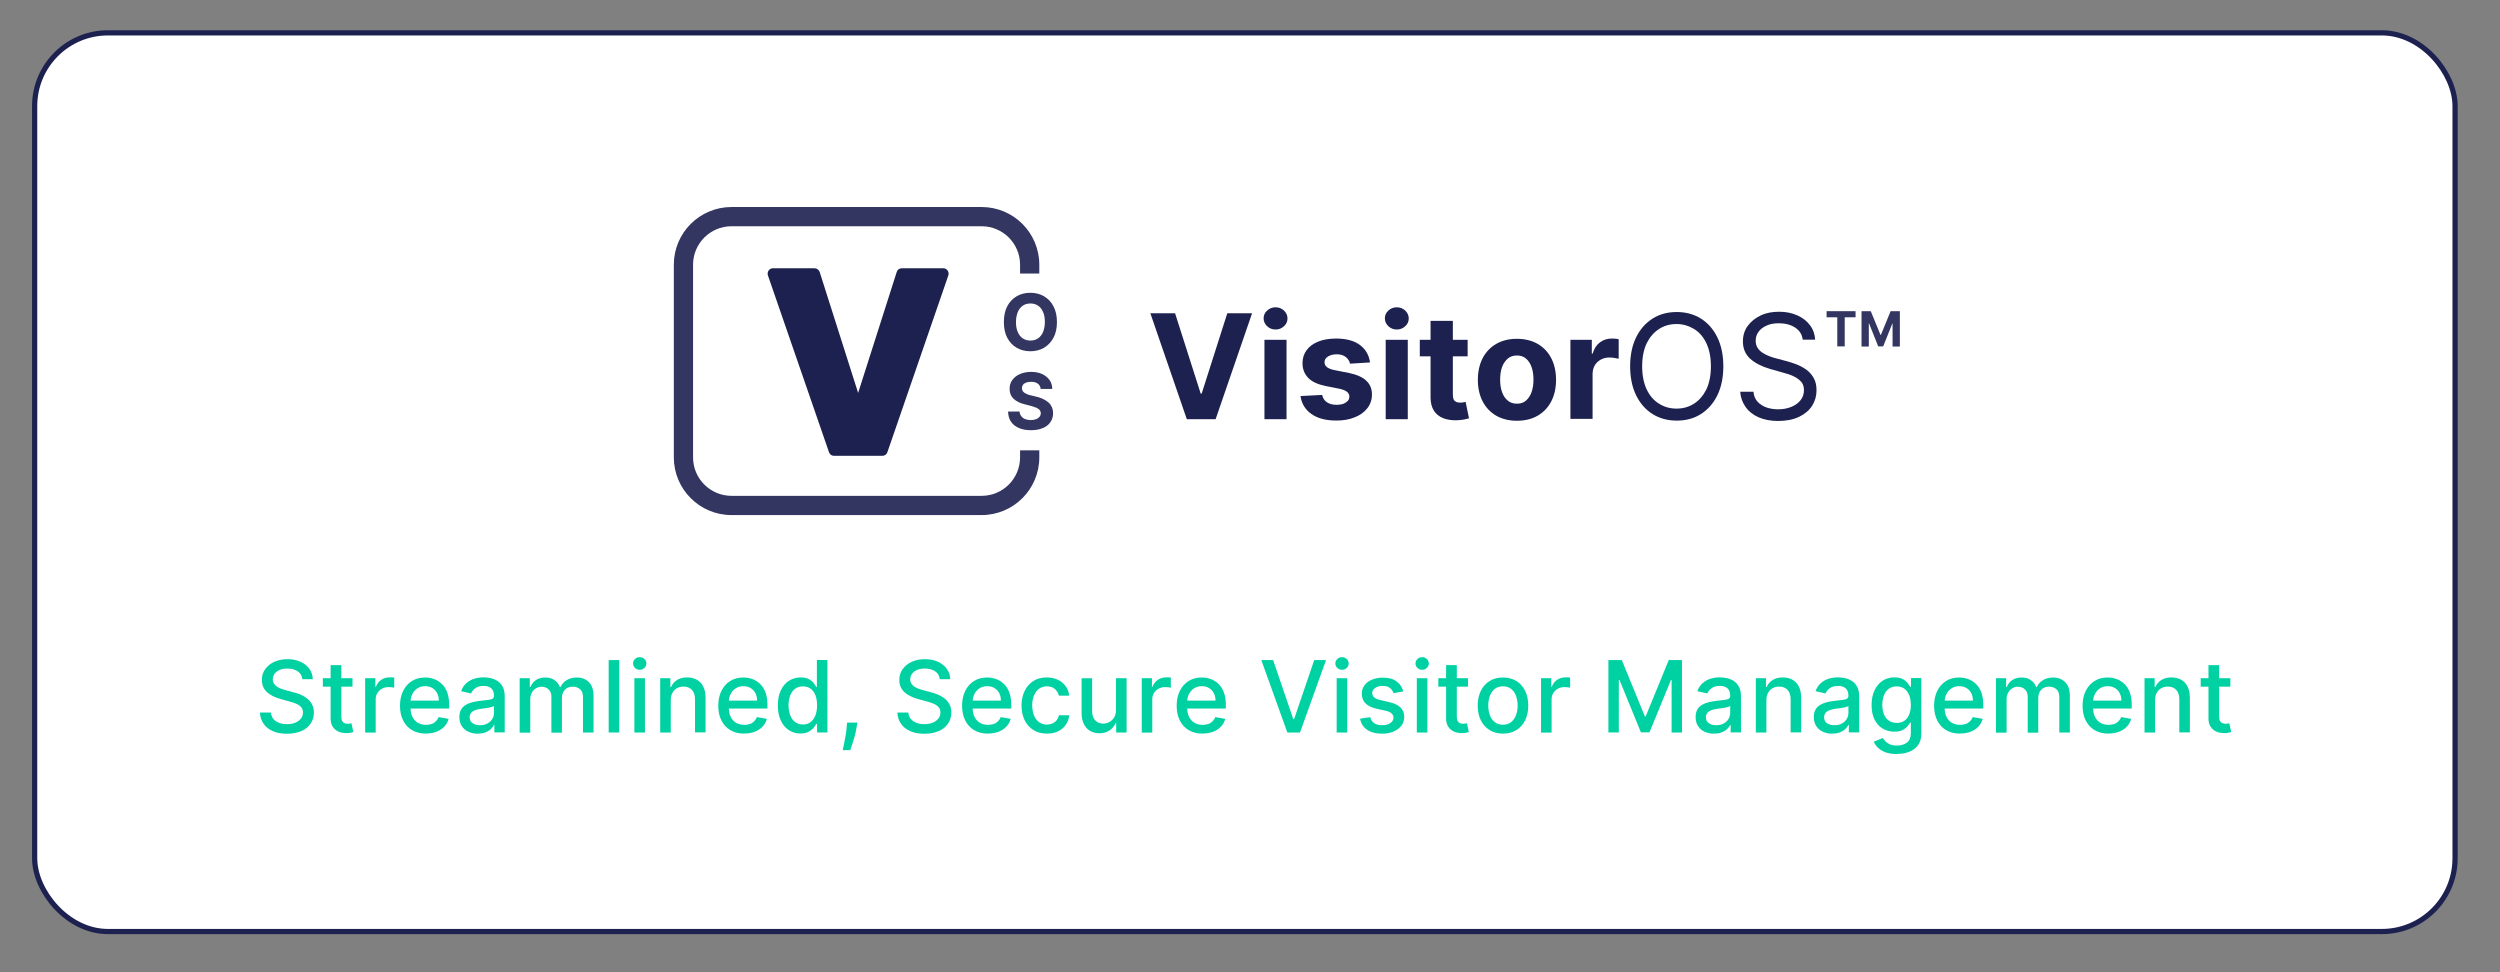 <?xml version="1.0" encoding="UTF-8"?><svg id="Copy" xmlns="http://www.w3.org/2000/svg" viewBox="0 0 360 140"><rect x="0" y="0" width="360" height="140" fill="#808080" stroke="none"/><rect x="4.99" y="4.73" width="348.54" height="129.41" rx="10.55" ry="10.55" fill="#fff" stroke="#1c214f" stroke-miterlimit="10" stroke-width=".75"/><g><path d="M127.04,65.64h-6.94c-.33,0-.62-.21-.72-.51l-8.8-25.47c-.08-.23-.04-.49,.1-.7s.37-.33,.62-.33h5.99c.33,0,.64,.23,.74,.53l5.54,17.42,5.56-17.42c.1-.33,.39-.53,.74-.53h5.97c.25,0,.47,.12,.62,.33,.14,.21,.18,.47,.1,.7l-8.78,25.47c-.1,.31-.39,.51-.72,.51h-.02Z" fill="#1c214f"/><path d="M149.86,56.01c-.04-.33-.16-.57-.41-.76s-.57-.27-.98-.27c-.29,0-.51,.04-.72,.12s-.35,.18-.45,.33c-.1,.14-.14,.29-.14,.47,0,.14,.02,.27,.1,.39,.06,.1,.16,.21,.29,.29,.12,.08,.27,.14,.41,.21s.33,.1,.49,.14l.74,.18c.35,.08,.68,.18,.98,.33s.55,.29,.78,.49c.23,.18,.39,.43,.51,.68,.12,.27,.18,.55,.18,.9,0,.49-.12,.92-.39,1.29-.25,.37-.62,.66-1.09,.84-.47,.21-1.05,.31-1.7,.31s-1.23-.1-1.72-.31-.86-.49-1.15-.9c-.27-.39-.41-.88-.43-1.48h1.66c0,.27,.1,.49,.25,.68s.33,.33,.55,.41,.49,.14,.8,.14,.55-.04,.76-.12c.23-.08,.39-.21,.51-.35s.18-.33,.18-.51-.06-.33-.16-.47c-.1-.12-.27-.23-.47-.33-.21-.08-.45-.16-.76-.25l-.88-.23c-.7-.16-1.23-.43-1.62-.78s-.6-.84-.6-1.44c0-.49,.12-.92,.39-1.29s.64-.66,1.11-.86,1.01-.31,1.6-.31,1.13,.1,1.58,.31c.45,.21,.8,.49,1.07,.86s.39,.8,.39,1.29h-1.66v-.02Z" fill="#1c214f" opacity=".9"/><path d="M152.2,46.37c0,.88-.16,1.64-.51,2.28-.33,.62-.8,1.11-1.37,1.44s-1.23,.49-1.95,.49-1.37-.16-1.95-.49c-.57-.33-1.03-.8-1.37-1.44-.33-.62-.49-1.37-.49-2.28s.16-1.64,.49-2.28c.33-.62,.8-1.11,1.37-1.44s1.23-.49,1.95-.49,1.37,.16,1.95,.49c.57,.33,1.03,.8,1.37,1.44,.33,.62,.51,1.37,.51,2.28Zm-1.74,0c0-.57-.08-1.07-.27-1.46-.16-.39-.41-.7-.72-.9-.31-.21-.68-.31-1.09-.31s-.78,.1-1.09,.31c-.31,.21-.55,.51-.72,.9-.16,.39-.27,.88-.27,1.46s.08,1.07,.27,1.46c.16,.39,.41,.7,.72,.9,.31,.21,.68,.31,1.09,.31s.78-.1,1.09-.31c.31-.21,.55-.51,.72-.9,.16-.39,.27-.88,.27-1.46Z" fill="#1c214f" opacity=".9"/><path d="M141.35,29.81h-36.01c-4.58,0-8.31,3.71-8.31,8.31v27.74c0,4.58,3.71,8.31,8.31,8.31h36.01c4.58,0,8.31-3.71,8.31-8.31v-1.01h-2.77v1.01c0,3.06-2.48,5.54-5.54,5.54h-36.01c-3.06,0-5.54-2.48-5.54-5.54v-27.74c0-3.06,2.48-5.54,5.54-5.54h36.01c3.06,0,5.54,2.48,5.54,5.54v1.27h2.77v-1.27c0-4.58-3.71-8.31-8.31-8.31Z" fill="#1c214f" opacity=".9"/><g><path d="M169.21,45.11l3.69,11.57h.14l3.69-11.57h3.57l-5.25,15.25h-4.15l-5.25-15.25h3.55Z" fill="#1c214f"/><path d="M183.68,47.45c-.47,0-.88-.16-1.21-.47s-.51-.7-.51-1.13,.16-.82,.51-1.13c.33-.31,.74-.47,1.21-.47s.88,.16,1.21,.47,.51,.7,.51,1.13-.16,.82-.51,1.13c-.33,.31-.74,.47-1.21,.47Zm-1.6,12.91v-11.43h3.18v11.43h-3.18Z" fill="#1c214f"/><path d="M197.29,52.19l-2.89,.18c-.04-.25-.16-.47-.33-.68-.16-.21-.37-.37-.64-.49s-.57-.18-.94-.18c-.49,0-.9,.1-1.25,.31-.33,.21-.51,.47-.51,.82,0,.27,.1,.51,.33,.7s.6,.35,1.13,.45l2.07,.41c1.11,.23,1.95,.6,2.48,1.11,.55,.51,.82,1.17,.82,1.99,0,.76-.23,1.42-.66,1.97-.43,.57-1.05,1.01-1.81,1.31-.76,.31-1.64,.47-2.63,.47-1.52,0-2.71-.31-3.61-.94s-1.42-1.5-1.58-2.59l3.12-.16c.1,.45,.33,.82,.68,1.05,.37,.25,.82,.37,1.4,.37s1.01-.1,1.33-.33c.35-.23,.51-.49,.51-.84,0-.29-.12-.53-.37-.72s-.62-.33-1.11-.43l-1.97-.39c-1.11-.23-1.95-.62-2.48-1.17s-.82-1.25-.82-2.11c0-.74,.21-1.37,.6-1.89,.39-.53,.96-.94,1.68-1.23s1.58-.43,2.57-.43c1.44,0,2.59,.31,3.41,.92s1.31,1.44,1.46,2.5l.02,.02Z" fill="#1c214f"/><path d="M201.14,47.45c-.47,0-.88-.16-1.21-.47s-.51-.7-.51-1.13,.16-.82,.51-1.13c.33-.31,.74-.47,1.21-.47s.88,.16,1.21,.47,.51,.7,.51,1.13-.16,.82-.51,1.13c-.33,.31-.74,.47-1.21,.47Zm-1.6,12.91v-11.43h3.18v11.43h-3.18Z" fill="#1c214f"/><path d="M211.34,48.93v2.38h-6.89v-2.38h6.89Zm-5.31-2.73h3.18v10.65c0,.29,.04,.51,.12,.68s.21,.27,.37,.35c.16,.06,.35,.1,.55,.1,.14,0,.31,0,.45-.04,.14-.02,.27-.04,.35-.06l.49,2.36c-.16,.04-.39,.1-.68,.16s-.64,.1-1.05,.12c-.76,.02-1.44-.08-2.01-.31-.57-.23-1.03-.6-1.33-1.09s-.47-1.11-.47-1.87v-11.08l.02,.02Z" fill="#1c214f"/><path d="M218.44,60.59c-1.15,0-2.15-.25-3-.74-.84-.49-1.5-1.19-1.95-2.07-.45-.88-.68-1.91-.68-3.08s.23-2.22,.68-3.1,1.11-1.58,1.95-2.07c.84-.49,1.85-.74,3-.74s2.15,.25,3,.74c.84,.49,1.5,1.19,1.95,2.07,.45,.88,.68,1.93,.68,3.1s-.23,2.2-.68,3.08-1.11,1.58-1.95,2.07c-.84,.49-1.85,.74-3,.74Zm0-2.46c.53,0,.96-.14,1.31-.45s.62-.72,.8-1.23,.27-1.11,.27-1.79-.08-1.25-.27-1.79-.45-.92-.8-1.23c-.35-.31-.8-.45-1.31-.45s-.98,.14-1.33,.45-.64,.72-.82,1.23c-.18,.51-.27,1.11-.27,1.79s.08,1.25,.27,1.79c.18,.51,.45,.92,.82,1.23s.8,.45,1.33,.45Z" fill="#1c214f"/><path d="M226.14,60.36v-11.43h3.08v1.99h.12c.21-.72,.55-1.25,1.05-1.62,.49-.37,1.07-.55,1.7-.55,.16,0,.33,0,.51,.02s.35,.04,.49,.08v2.81c-.14-.04-.35-.08-.62-.12-.27-.04-.51-.06-.72-.06-.47,0-.88,.1-1.25,.31s-.66,.47-.86,.84c-.21,.35-.31,.78-.31,1.23v6.46h-3.18l-.02,.04Z" fill="#1c214f"/><path d="M248.16,52.75c0,1.6-.29,3-.86,4.17-.57,1.17-1.37,2.07-2.38,2.71s-2.18,.94-3.47,.94-2.46-.31-3.47-.94-1.81-1.54-2.38-2.71c-.57-1.17-.86-2.57-.86-4.17s.29-3,.86-4.17,1.37-2.07,2.38-2.71,2.18-.94,3.47-.94,2.46,.31,3.47,.94,1.81,1.54,2.38,2.71c.57,1.17,.86,2.57,.86,4.17Zm-1.79,0c0-1.31-.23-2.44-.66-3.34-.43-.9-1.03-1.6-1.79-2.05s-1.58-.7-2.5-.7-1.76,.23-2.5,.7c-.74,.47-1.33,1.15-1.79,2.05-.43,.9-.66,2.03-.66,3.34s.23,2.44,.66,3.34,1.03,1.6,1.79,2.05c.74,.47,1.58,.7,2.5,.7s1.76-.23,2.5-.7,1.33-1.15,1.79-2.05c.43-.9,.66-2.03,.66-3.34Z" fill="#1c214f"/><path d="M259.59,48.93c-.08-.76-.45-1.33-1.09-1.76-.64-.41-1.42-.62-2.34-.62-.68,0-1.27,.1-1.76,.33-.51,.23-.9,.51-1.17,.9-.29,.39-.41,.82-.41,1.29,0,.41,.1,.76,.29,1.05s.45,.53,.76,.72,.64,.35,.96,.47,.66,.23,.92,.29l1.54,.41c.39,.1,.84,.25,1.33,.43s.96,.43,1.42,.74,.82,.72,1.11,1.21,.43,1.09,.43,1.81c0,.82-.21,1.56-.64,2.24-.43,.66-1.05,1.19-1.87,1.58s-1.83,.6-3,.6c-1.09,0-2.03-.18-2.83-.53s-1.42-.84-1.87-1.48-.72-1.35-.78-2.2h1.91c.04,.57,.25,1.05,.57,1.42,.35,.37,.78,.66,1.29,.84,.53,.18,1.09,.27,1.7,.27,.7,0,1.33-.12,1.89-.35s1.01-.55,1.33-.96c.33-.41,.49-.9,.49-1.46,0-.51-.14-.92-.43-1.23s-.66-.57-1.11-.78c-.45-.21-.96-.37-1.5-.51l-1.87-.53c-1.19-.35-2.13-.84-2.83-1.46-.7-.64-1.05-1.46-1.05-2.5,0-.86,.23-1.6,.7-2.24s1.09-1.13,1.87-1.5,1.66-.53,2.65-.53,1.85,.18,2.63,.53,1.37,.82,1.83,1.44c.45,.6,.68,1.29,.72,2.05h-1.79l-.02,.04Z" fill="#1c214f"/><path d="M263.03,45.69v-.88h4.17v.88h-1.56v4.19h-1.07v-4.19h-1.54Z" fill="#1c214f" opacity=".9"/><path d="M268.06,44.81h1.33l1.4,3.41h.06l1.4-3.41h1.33v5.09h-1.05v-3.3h-.04l-1.31,3.28h-.72l-1.31-3.3h-.04v3.32h-1.05s0-5.09,0-5.09Z" fill="#1c214f" opacity=".9"/></g></g><g><path d="M43.54,97.79c-.05-.48-.28-.86-.67-1.12s-.89-.4-1.49-.4c-.43,0-.8,.07-1.11,.2-.31,.13-.55,.32-.73,.55-.17,.23-.26,.5-.26,.79,0,.25,.06,.46,.18,.64,.12,.18,.27,.33,.46,.45,.19,.12,.4,.22,.62,.3,.22,.08,.43,.14,.64,.2l1.02,.27c.33,.08,.67,.19,1.02,.33,.35,.14,.67,.32,.97,.55s.54,.51,.73,.85,.28,.74,.28,1.21c0,.59-.15,1.12-.46,1.57-.3,.46-.74,.82-1.32,1.08-.58,.26-1.27,.4-2.09,.4s-1.46-.12-2.03-.37c-.57-.25-1.02-.6-1.34-1.06-.32-.46-.5-1-.53-1.63h1.58c.03,.38,.15,.69,.37,.94,.22,.25,.49,.43,.83,.56,.34,.12,.71,.18,1.11,.18,.44,0,.84-.07,1.19-.21,.35-.14,.62-.34,.82-.59,.2-.25,.3-.55,.3-.89,0-.31-.09-.56-.26-.76-.18-.2-.41-.36-.71-.49-.3-.13-.63-.24-1.01-.34l-1.23-.34c-.84-.23-1.5-.56-1.98-1s-.73-1.03-.73-1.75c0-.6,.16-1.13,.49-1.57,.33-.45,.77-.8,1.32-1.05,.56-.25,1.19-.37,1.88-.37s1.33,.12,1.87,.37c.54,.25,.97,.59,1.28,1.02,.31,.43,.48,.93,.49,1.49h-1.52Z" fill="#00d1a3"/><path d="M50.76,97.66v1.22h-4.27v-1.22h4.27Zm-3.13-1.88h1.52v7.4c0,.29,.04,.52,.13,.66,.09,.15,.2,.25,.34,.3,.14,.05,.29,.08,.46,.08,.12,0,.23,0,.32-.03,.09-.02,.16-.03,.21-.04l.27,1.26c-.09,.03-.21,.07-.38,.1-.16,.04-.37,.06-.61,.06-.4,0-.77-.06-1.12-.21-.35-.15-.63-.38-.84-.69s-.32-.71-.32-1.18v-7.72Z" fill="#00d1a3"/><path d="M52.58,105.48v-7.82h1.47v1.24h.08c.14-.42,.4-.75,.76-1,.36-.24,.77-.36,1.23-.36,.09,0,.21,0,.34,0,.13,0,.23,.02,.31,.03v1.46c-.06-.02-.17-.04-.33-.06s-.31-.03-.47-.03c-.36,0-.68,.08-.96,.23s-.5,.36-.67,.63c-.16,.27-.24,.57-.24,.91v4.78h-1.52Z" fill="#00d1a3"/><path d="M61.32,105.64c-.77,0-1.43-.17-1.99-.5s-.98-.8-1.28-1.4c-.3-.6-.45-1.31-.45-2.12s.15-1.51,.45-2.12c.3-.61,.72-1.09,1.26-1.43s1.18-.51,1.9-.51c.44,0,.87,.07,1.28,.22,.41,.15,.79,.38,1.12,.69,.33,.31,.59,.72,.78,1.21,.19,.5,.29,1.1,.29,1.81v.54h-6.22v-1.14h4.73c0-.4-.08-.76-.24-1.07-.16-.31-.39-.56-.69-.74-.29-.18-.64-.27-1.03-.27-.43,0-.8,.1-1.12,.31-.32,.21-.56,.48-.73,.82-.17,.33-.26,.7-.26,1.09v.89c0,.52,.09,.97,.28,1.33,.19,.37,.44,.65,.78,.84,.33,.19,.72,.29,1.17,.29,.29,0,.55-.04,.79-.12,.24-.08,.44-.21,.62-.38,.17-.17,.31-.37,.4-.62l1.44,.26c-.12,.42-.32,.8-.62,1.11-.3,.32-.67,.56-1.12,.74-.45,.17-.96,.26-1.53,.26Z" fill="#00d1a3"/><path d="M68.79,105.65c-.5,0-.94-.09-1.34-.28-.4-.18-.72-.45-.95-.81-.23-.35-.35-.79-.35-1.3,0-.44,.08-.8,.25-1.09s.4-.51,.69-.68c.29-.17,.61-.29,.97-.38,.36-.08,.72-.15,1.09-.19,.47-.05,.85-.1,1.14-.13,.29-.04,.5-.09,.64-.18,.13-.08,.2-.21,.2-.4v-.04c0-.45-.12-.79-.37-1.03-.25-.24-.62-.37-1.11-.37s-.92,.11-1.21,.34c-.29,.23-.5,.48-.61,.75l-1.43-.33c.17-.48,.42-.86,.75-1.15,.33-.29,.71-.51,1.13-.64,.43-.13,.88-.2,1.35-.2,.31,0,.64,.04,1,.11,.35,.07,.68,.21,.99,.4,.31,.19,.56,.47,.76,.83,.2,.36,.3,.82,.3,1.39v5.2h-1.49v-1.07h-.06c-.1,.2-.25,.39-.44,.58-.2,.19-.45,.35-.76,.47-.31,.13-.68,.19-1.11,.19Zm.33-1.22c.42,0,.78-.08,1.08-.25,.3-.17,.53-.38,.69-.65,.16-.27,.24-.56,.24-.87v-1.01c-.05,.05-.16,.1-.31,.15-.15,.05-.33,.08-.53,.12-.2,.03-.39,.06-.58,.09-.19,.03-.34,.05-.47,.06-.3,.04-.56,.1-.81,.19-.24,.09-.44,.21-.58,.38-.14,.17-.22,.38-.22,.65,0,.38,.14,.66,.42,.85,.28,.19,.63,.29,1.06,.29Z" fill="#00d1a3"/><path d="M74.83,105.48v-7.82h1.46v1.27h.1c.16-.43,.43-.77,.8-1.01,.37-.24,.81-.36,1.33-.36s.96,.12,1.32,.37c.35,.24,.62,.58,.79,1.01h.08c.19-.42,.48-.75,.89-1,.41-.25,.89-.38,1.46-.38,.71,0,1.29,.22,1.74,.67,.45,.44,.67,1.12,.67,2.01v5.25h-1.52v-5.1c0-.53-.14-.91-.43-1.15s-.63-.36-1.03-.36c-.5,0-.88,.15-1.16,.46-.27,.3-.41,.69-.41,1.17v4.99h-1.52v-5.2c0-.42-.13-.77-.4-1.02-.26-.26-.61-.39-1.03-.39-.29,0-.55,.08-.8,.23s-.44,.36-.59,.63c-.15,.27-.22,.58-.22,.93v4.82h-1.52Z" fill="#00d1a3"/><path d="M89.17,95.05v10.43h-1.52v-10.43h1.52Z" fill="#00d1a3"/><path d="M92.12,96.45c-.27,0-.49-.09-.68-.27-.19-.18-.28-.39-.28-.64s.09-.47,.28-.64c.19-.18,.42-.27,.68-.27s.49,.09,.68,.27c.19,.18,.28,.39,.28,.64s-.09,.46-.28,.64c-.19,.18-.42,.27-.68,.27Zm-.77,9.03v-7.82h1.52v7.82h-1.52Z" fill="#00d1a3"/><path d="M96.59,100.83v4.65h-1.52v-7.82h1.46v1.27h.1c.18-.42,.46-.75,.85-1,.39-.25,.87-.38,1.46-.38,.53,0,1,.11,1.4,.33,.4,.22,.71,.55,.93,.99,.22,.44,.33,.98,.33,1.62v4.98h-1.52v-4.79c0-.57-.15-1.01-.44-1.33s-.7-.48-1.22-.48c-.35,0-.67,.08-.94,.23-.27,.15-.49,.38-.65,.67-.16,.29-.24,.65-.24,1.06Z" fill="#00d1a3"/><path d="M107.15,105.64c-.77,0-1.43-.17-1.99-.5s-.98-.8-1.28-1.4c-.3-.6-.45-1.31-.45-2.12s.15-1.51,.45-2.12c.3-.61,.72-1.09,1.26-1.43s1.18-.51,1.9-.51c.44,0,.87,.07,1.28,.22,.41,.15,.79,.38,1.12,.69,.33,.31,.59,.72,.78,1.21,.19,.5,.29,1.1,.29,1.81v.54h-6.22v-1.14h4.73c0-.4-.08-.76-.24-1.07-.16-.31-.39-.56-.69-.74-.29-.18-.64-.27-1.03-.27-.43,0-.8,.1-1.12,.31-.32,.21-.56,.48-.73,.82-.17,.33-.26,.7-.26,1.09v.89c0,.52,.09,.97,.28,1.33,.19,.37,.44,.65,.78,.84,.33,.19,.72,.29,1.17,.29,.29,0,.55-.04,.79-.12,.24-.08,.44-.21,.62-.38,.17-.17,.31-.37,.4-.62l1.44,.26c-.12,.42-.32,.8-.62,1.11-.3,.32-.67,.56-1.12,.74-.45,.17-.96,.26-1.53,.26Z" fill="#00d1a3"/><path d="M115.28,105.63c-.63,0-1.19-.16-1.69-.49s-.88-.79-1.16-1.39c-.28-.6-.42-1.33-.42-2.17s.14-1.57,.43-2.17c.28-.6,.67-1.06,1.17-1.38,.5-.32,1.06-.48,1.69-.48,.49,0,.88,.08,1.17,.24,.3,.16,.53,.35,.69,.56,.16,.21,.29,.4,.38,.57h.09v-3.88h1.52v10.43h-1.49v-1.22h-.13c-.09,.17-.22,.36-.39,.57s-.41,.4-.71,.56c-.3,.16-.69,.24-1.16,.24Zm.34-1.3c.44,0,.81-.12,1.11-.35,.3-.23,.53-.56,.69-.97,.16-.42,.24-.9,.24-1.45s-.08-1.02-.23-1.43c-.16-.41-.39-.72-.69-.95s-.68-.34-1.12-.34-.84,.12-1.15,.36c-.31,.24-.54,.56-.69,.97-.15,.41-.23,.88-.23,1.39s.08,.99,.23,1.41,.39,.75,.7,.99c.31,.24,.69,.36,1.14,.36Z" fill="#00d1a3"/><path d="M123.45,104.05l-.08,.55c-.05,.41-.14,.83-.26,1.28-.12,.44-.24,.85-.37,1.23-.13,.38-.23,.68-.31,.91h-1.08c.04-.21,.1-.5,.18-.85s.15-.76,.23-1.2,.13-.89,.17-1.35l.05-.57h1.47Z" fill="#00d1a3"/><path d="M135.33,97.79c-.05-.48-.28-.86-.67-1.12s-.89-.4-1.49-.4c-.43,0-.8,.07-1.11,.2-.31,.13-.55,.32-.73,.55-.17,.23-.26,.5-.26,.79,0,.25,.06,.46,.18,.64,.12,.18,.27,.33,.46,.45,.19,.12,.4,.22,.62,.3,.22,.08,.43,.14,.64,.2l1.02,.27c.33,.08,.67,.19,1.02,.33,.35,.14,.67,.32,.97,.55s.54,.51,.73,.85,.28,.74,.28,1.21c0,.59-.15,1.12-.46,1.57-.3,.46-.74,.82-1.32,1.08-.58,.26-1.27,.4-2.09,.4s-1.46-.12-2.03-.37c-.57-.25-1.02-.6-1.34-1.06-.32-.46-.5-1-.53-1.63h1.58c.03,.38,.15,.69,.37,.94,.22,.25,.49,.43,.83,.56,.34,.12,.71,.18,1.11,.18,.44,0,.84-.07,1.19-.21,.35-.14,.62-.34,.82-.59,.2-.25,.3-.55,.3-.89,0-.31-.09-.56-.26-.76-.18-.2-.41-.36-.71-.49-.3-.13-.63-.24-1.01-.34l-1.23-.34c-.84-.23-1.5-.56-1.98-1s-.73-1.03-.73-1.75c0-.6,.16-1.13,.49-1.57,.33-.45,.77-.8,1.32-1.05,.56-.25,1.19-.37,1.88-.37s1.33,.12,1.87,.37c.54,.25,.97,.59,1.28,1.02,.31,.43,.48,.93,.49,1.49h-1.52Z" fill="#00d1a3"/><path d="M142.26,105.64c-.77,0-1.43-.17-1.99-.5s-.98-.8-1.28-1.4c-.3-.6-.45-1.31-.45-2.12s.15-1.51,.45-2.12c.3-.61,.72-1.09,1.26-1.43s1.18-.51,1.9-.51c.44,0,.87,.07,1.28,.22,.41,.15,.79,.38,1.12,.69,.33,.31,.59,.72,.78,1.21,.19,.5,.29,1.1,.29,1.81v.54h-6.22v-1.14h4.73c0-.4-.08-.76-.24-1.07-.16-.31-.39-.56-.69-.74-.29-.18-.64-.27-1.03-.27-.43,0-.8,.1-1.12,.31-.32,.21-.56,.48-.73,.82-.17,.33-.26,.7-.26,1.09v.89c0,.52,.09,.97,.28,1.33,.19,.37,.44,.65,.78,.84,.33,.19,.72,.29,1.17,.29,.29,0,.55-.04,.79-.12,.24-.08,.44-.21,.62-.38,.17-.17,.31-.37,.4-.62l1.44,.26c-.12,.42-.32,.8-.62,1.11-.3,.32-.67,.56-1.12,.74-.45,.17-.96,.26-1.53,.26Z" fill="#00d1a3"/><path d="M150.75,105.64c-.76,0-1.41-.17-1.95-.52-.54-.34-.96-.82-1.26-1.43-.29-.61-.44-1.3-.44-2.09s.15-1.5,.45-2.11,.72-1.09,1.26-1.43,1.18-.51,1.92-.51c.59,0,1.12,.11,1.59,.33,.47,.22,.84,.53,1.13,.92,.29,.39,.46,.85,.51,1.38h-1.48c-.08-.37-.27-.68-.56-.95-.29-.26-.68-.4-1.16-.4-.42,0-.8,.11-1.11,.33-.32,.22-.56,.54-.74,.95-.18,.41-.27,.89-.27,1.45s.09,1.06,.26,1.48c.17,.41,.42,.74,.74,.96,.32,.23,.69,.34,1.12,.34,.29,0,.55-.05,.79-.16,.24-.11,.44-.26,.6-.46s.27-.44,.34-.72h1.48c-.05,.51-.22,.96-.49,1.36-.27,.4-.64,.71-1.1,.94s-1,.34-1.62,.34Z" fill="#00d1a3"/><path d="M160.7,102.24v-4.58h1.53v7.82h-1.5v-1.35h-.08c-.18,.42-.47,.76-.86,1.04-.4,.28-.89,.42-1.47,.42-.5,0-.95-.11-1.33-.33-.39-.22-.69-.55-.91-.99-.22-.44-.33-.98-.33-1.62v-4.98h1.52v4.79c0,.53,.15,.96,.44,1.27,.3,.32,.68,.47,1.15,.47,.29,0,.57-.07,.85-.21s.52-.36,.71-.65c.19-.29,.28-.66,.28-1.1Z" fill="#00d1a3"/><path d="M164.41,105.48v-7.82h1.47v1.24h.08c.14-.42,.4-.75,.76-1,.36-.24,.77-.36,1.23-.36,.09,0,.21,0,.34,0,.13,0,.23,.02,.31,.03v1.46c-.06-.02-.17-.04-.33-.06s-.31-.03-.47-.03c-.36,0-.68,.08-.96,.23s-.5,.36-.67,.63c-.16,.27-.24,.57-.24,.91v4.78h-1.52Z" fill="#00d1a3"/><path d="M173.16,105.64c-.77,0-1.43-.17-1.99-.5s-.98-.8-1.28-1.4c-.3-.6-.45-1.31-.45-2.12s.15-1.51,.45-2.12c.3-.61,.72-1.09,1.26-1.43s1.18-.51,1.9-.51c.44,0,.87,.07,1.28,.22,.41,.15,.79,.38,1.12,.69,.33,.31,.59,.72,.78,1.21,.19,.5,.29,1.1,.29,1.81v.54h-6.22v-1.14h4.73c0-.4-.08-.76-.24-1.07-.16-.31-.39-.56-.69-.74-.29-.18-.64-.27-1.03-.27-.43,0-.8,.1-1.12,.31-.32,.21-.56,.48-.73,.82-.17,.33-.26,.7-.26,1.09v.89c0,.52,.09,.97,.28,1.33,.19,.37,.44,.65,.78,.84,.33,.19,.72,.29,1.17,.29,.29,0,.55-.04,.79-.12,.24-.08,.44-.21,.62-.38,.17-.17,.31-.37,.4-.62l1.44,.26c-.12,.42-.32,.8-.62,1.11-.3,.32-.67,.56-1.12,.74-.45,.17-.96,.26-1.53,.26Z" fill="#00d1a3"/><path d="M183.33,95.05l2.9,8.5h.12l2.9-8.5h1.7l-3.75,10.43h-1.82l-3.75-10.43h1.7Z" fill="#00d1a3"/><path d="M193.25,96.45c-.27,0-.49-.09-.68-.27-.19-.18-.28-.39-.28-.64s.09-.47,.28-.64c.19-.18,.42-.27,.68-.27s.49,.09,.68,.27c.19,.18,.28,.39,.28,.64s-.09,.46-.28,.64c-.19,.18-.42,.27-.68,.27Zm-.77,9.03v-7.82h1.52v7.82h-1.52Z" fill="#00d1a3"/><path d="M202.05,99.57l-1.38,.24c-.06-.18-.15-.34-.27-.5-.12-.16-.29-.29-.5-.39s-.47-.15-.79-.15c-.43,0-.79,.1-1.08,.29-.29,.19-.43,.44-.43,.74,0,.26,.1,.47,.29,.63,.19,.16,.51,.29,.94,.39l1.24,.29c.72,.17,1.26,.42,1.61,.77,.35,.35,.53,.8,.53,1.35,0,.47-.13,.89-.4,1.25-.27,.36-.65,.65-1.13,.86-.48,.21-1.04,.31-1.67,.31-.88,0-1.59-.19-2.14-.56-.55-.38-.89-.91-1.02-1.6l1.47-.22c.09,.38,.28,.67,.57,.87s.66,.29,1.12,.29c.5,0,.9-.1,1.2-.31s.45-.46,.45-.77c0-.24-.09-.45-.27-.62s-.46-.29-.83-.38l-1.32-.29c-.73-.17-1.27-.43-1.62-.79s-.52-.82-.52-1.38c0-.46,.13-.87,.39-1.21,.26-.35,.61-.62,1.07-.81s.98-.29,1.56-.29c.85,0,1.51,.18,2,.55,.49,.37,.81,.85,.96,1.46Z" fill="#00d1a3"/><path d="M204.79,96.45c-.27,0-.49-.09-.68-.27-.19-.18-.28-.39-.28-.64s.09-.47,.28-.64c.19-.18,.42-.27,.68-.27s.49,.09,.68,.27c.19,.18,.28,.39,.28,.64s-.09,.46-.28,.64c-.19,.18-.42,.27-.68,.27Zm-.77,9.03v-7.82h1.52v7.82h-1.52Z" fill="#00d1a3"/><path d="M211.39,97.66v1.22h-4.27v-1.22h4.27Zm-3.13-1.88h1.52v7.4c0,.29,.04,.52,.13,.66,.09,.15,.2,.25,.34,.3,.14,.05,.29,.08,.46,.08,.12,0,.23,0,.32-.03,.09-.02,.16-.03,.21-.04l.27,1.26c-.09,.03-.21,.07-.38,.1-.16,.04-.37,.06-.61,.06-.4,0-.77-.06-1.12-.21-.35-.15-.63-.38-.84-.69s-.32-.71-.32-1.18v-7.72Z" fill="#00d1a3"/><path d="M216.43,105.64c-.73,0-1.37-.17-1.92-.5-.55-.34-.97-.81-1.27-1.41s-.45-1.31-.45-2.12,.15-1.52,.45-2.13c.3-.61,.73-1.08,1.27-1.42,.55-.34,1.19-.5,1.92-.5s1.37,.17,1.92,.5c.55,.34,.97,.81,1.27,1.42,.3,.61,.45,1.32,.45,2.13s-.15,1.51-.45,2.12-.73,1.07-1.27,1.41c-.55,.34-1.19,.5-1.92,.5Zm0-1.28c.48,0,.87-.13,1.18-.38,.31-.25,.54-.59,.7-1,.15-.42,.23-.88,.23-1.38s-.08-.96-.23-1.38c-.15-.42-.38-.76-.7-1.01-.31-.25-.71-.38-1.18-.38s-.88,.13-1.19,.38c-.31,.25-.55,.59-.7,1.01-.15,.42-.23,.88-.23,1.38s.08,.96,.23,1.38c.15,.42,.38,.75,.7,1,.31,.25,.71,.38,1.19,.38Z" fill="#00d1a3"/><path d="M221.91,105.48v-7.82h1.47v1.24h.08c.14-.42,.4-.75,.76-1,.36-.24,.77-.36,1.23-.36,.09,0,.21,0,.34,0,.13,0,.23,.02,.31,.03v1.46c-.06-.02-.17-.04-.33-.06s-.31-.03-.47-.03c-.36,0-.68,.08-.96,.23s-.5,.36-.67,.63c-.16,.27-.24,.57-.24,.91v4.78h-1.52Z" fill="#00d1a3"/><path d="M231.63,95.05h1.91l3.32,8.11h.12l3.32-8.11h1.91v10.43h-1.5v-7.55h-.1l-3.08,7.53h-1.24l-3.08-7.54h-.1v7.55h-1.5v-10.43Z" fill="#00d1a3"/><path d="M246.81,105.65c-.5,0-.94-.09-1.34-.28-.4-.18-.72-.45-.95-.81-.23-.35-.35-.79-.35-1.3,0-.44,.08-.8,.25-1.09s.4-.51,.69-.68c.29-.17,.61-.29,.97-.38,.36-.08,.72-.15,1.09-.19,.47-.05,.85-.1,1.14-.13,.29-.04,.5-.09,.64-.18,.13-.08,.2-.21,.2-.4v-.04c0-.45-.12-.79-.37-1.03-.25-.24-.62-.37-1.11-.37s-.92,.11-1.21,.34c-.29,.23-.5,.48-.61,.75l-1.43-.33c.17-.48,.42-.86,.75-1.15,.33-.29,.71-.51,1.13-.64,.43-.13,.88-.2,1.35-.2,.31,0,.64,.04,1,.11,.35,.07,.68,.21,.99,.4,.31,.19,.56,.47,.76,.83,.2,.36,.3,.82,.3,1.39v5.2h-1.49v-1.07h-.06c-.1,.2-.25,.39-.44,.58-.2,.19-.45,.35-.76,.47-.31,.13-.68,.19-1.11,.19Zm.33-1.22c.42,0,.78-.08,1.08-.25,.3-.17,.53-.38,.69-.65,.16-.27,.24-.56,.24-.87v-1.01c-.05,.05-.16,.1-.31,.15-.15,.05-.33,.08-.53,.12-.2,.03-.39,.06-.58,.09-.19,.03-.34,.05-.47,.06-.3,.04-.56,.1-.81,.19-.24,.09-.44,.21-.58,.38-.14,.17-.22,.38-.22,.65,0,.38,.14,.66,.42,.85,.28,.19,.63,.29,1.06,.29Z" fill="#00d1a3"/><path d="M254.36,100.83v4.65h-1.52v-7.82h1.46v1.27h.1c.18-.42,.46-.75,.85-1,.39-.25,.87-.38,1.46-.38,.53,0,1,.11,1.4,.33,.4,.22,.71,.55,.93,.99,.22,.44,.33,.98,.33,1.62v4.98h-1.52v-4.79c0-.57-.15-1.01-.44-1.33s-.7-.48-1.22-.48c-.35,0-.67,.08-.94,.23-.27,.15-.49,.38-.65,.67-.16,.29-.24,.65-.24,1.06Z" fill="#00d1a3"/><path d="M263.83,105.65c-.5,0-.94-.09-1.34-.28-.4-.18-.72-.45-.95-.81-.23-.35-.35-.79-.35-1.3,0-.44,.08-.8,.25-1.09s.4-.51,.69-.68c.29-.17,.61-.29,.97-.38,.36-.08,.72-.15,1.09-.19,.47-.05,.85-.1,1.14-.13,.29-.04,.5-.09,.64-.18,.13-.08,.2-.21,.2-.4v-.04c0-.45-.12-.79-.37-1.03-.25-.24-.62-.37-1.11-.37s-.92,.11-1.21,.34c-.29,.23-.5,.48-.61,.75l-1.43-.33c.17-.48,.42-.86,.75-1.15,.33-.29,.71-.51,1.13-.64,.43-.13,.88-.2,1.35-.2,.31,0,.64,.04,1,.11,.35,.07,.68,.21,.99,.4,.31,.19,.56,.47,.76,.83,.2,.36,.3,.82,.3,1.39v5.2h-1.49v-1.07h-.06c-.1,.2-.25,.39-.44,.58-.2,.19-.45,.35-.76,.47-.31,.13-.68,.19-1.11,.19Zm.33-1.22c.42,0,.78-.08,1.08-.25,.3-.17,.53-.38,.69-.65,.16-.27,.24-.56,.24-.87v-1.01c-.05,.05-.16,.1-.31,.15-.15,.05-.33,.08-.53,.12-.2,.03-.39,.06-.58,.09-.19,.03-.34,.05-.47,.06-.3,.04-.56,.1-.81,.19-.24,.09-.44,.21-.58,.38-.14,.17-.22,.38-.22,.65,0,.38,.14,.66,.42,.85,.28,.19,.63,.29,1.06,.29Z" fill="#00d1a3"/><path d="M273.14,108.58c-.62,0-1.16-.08-1.6-.24-.45-.16-.81-.38-1.09-.65-.28-.27-.49-.56-.63-.88l1.31-.54c.09,.15,.21,.31,.37,.48s.37,.31,.63,.43c.27,.12,.61,.18,1.03,.18,.58,0,1.05-.14,1.43-.42s.57-.73,.57-1.34v-1.54h-.1c-.09,.17-.22,.35-.4,.55-.17,.2-.41,.38-.71,.53s-.69,.22-1.17,.22c-.62,0-1.17-.15-1.67-.44-.49-.29-.88-.72-1.17-1.29-.29-.57-.43-1.27-.43-2.1s.14-1.54,.43-2.14c.28-.59,.67-1.05,1.17-1.37,.5-.32,1.06-.48,1.69-.48,.49,0,.88,.08,1.18,.24s.53,.35,.7,.56c.17,.21,.3,.4,.39,.57h.11v-1.27h1.49v8c0,.67-.16,1.22-.47,1.66-.31,.43-.73,.75-1.27,.96-.53,.21-1.13,.31-1.8,.31Zm-.02-4.48c.44,0,.81-.1,1.11-.31,.3-.21,.53-.5,.69-.89,.16-.38,.24-.85,.24-1.39s-.08-.99-.23-1.39c-.16-.4-.39-.71-.69-.94s-.68-.34-1.12-.34-.84,.12-1.15,.35c-.31,.24-.54,.56-.69,.96-.15,.4-.23,.86-.23,1.35s.08,.96,.23,1.35c.16,.39,.39,.69,.7,.91,.31,.22,.69,.33,1.14,.33Z" fill="#00d1a3"/><path d="M282.23,105.64c-.77,0-1.43-.17-1.99-.5s-.98-.8-1.28-1.4c-.3-.6-.45-1.31-.45-2.12s.15-1.51,.45-2.12c.3-.61,.72-1.09,1.26-1.43s1.18-.51,1.9-.51c.44,0,.87,.07,1.28,.22,.41,.15,.79,.38,1.12,.69,.33,.31,.59,.72,.78,1.21,.19,.5,.29,1.1,.29,1.81v.54h-6.22v-1.14h4.73c0-.4-.08-.76-.24-1.07-.16-.31-.39-.56-.69-.74-.29-.18-.64-.27-1.03-.27-.43,0-.8,.1-1.12,.31-.32,.21-.56,.48-.73,.82-.17,.33-.26,.7-.26,1.09v.89c0,.52,.09,.97,.28,1.33,.19,.37,.44,.65,.78,.84,.33,.19,.72,.29,1.17,.29,.29,0,.55-.04,.79-.12,.24-.08,.44-.21,.62-.38,.17-.17,.31-.37,.4-.62l1.44,.26c-.12,.42-.32,.8-.62,1.11-.3,.32-.67,.56-1.12,.74-.45,.17-.96,.26-1.53,.26Z" fill="#00d1a3"/><path d="M287.42,105.48v-7.82h1.46v1.27h.1c.16-.43,.43-.77,.8-1.01,.37-.24,.81-.36,1.33-.36s.96,.12,1.32,.37c.35,.24,.62,.58,.79,1.01h.08c.19-.42,.48-.75,.89-1,.41-.25,.89-.38,1.46-.38,.71,0,1.29,.22,1.74,.67,.45,.44,.67,1.12,.67,2.01v5.25h-1.52v-5.1c0-.53-.14-.91-.43-1.15s-.63-.36-1.03-.36c-.5,0-.88,.15-1.16,.46-.27,.3-.41,.69-.41,1.17v4.99h-1.52v-5.2c0-.42-.13-.77-.4-1.02-.26-.26-.61-.39-1.03-.39-.29,0-.55,.08-.8,.23s-.44,.36-.59,.63c-.15,.27-.22,.58-.22,.93v4.82h-1.52Z" fill="#00d1a3"/><path d="M303.61,105.64c-.77,0-1.43-.17-1.99-.5s-.98-.8-1.28-1.4c-.3-.6-.45-1.31-.45-2.12s.15-1.51,.45-2.12c.3-.61,.72-1.09,1.26-1.43s1.18-.51,1.9-.51c.44,0,.87,.07,1.28,.22,.41,.15,.79,.38,1.12,.69,.33,.31,.59,.72,.78,1.21,.19,.5,.29,1.1,.29,1.81v.54h-6.22v-1.14h4.73c0-.4-.08-.76-.24-1.07-.16-.31-.39-.56-.69-.74-.29-.18-.64-.27-1.03-.27-.43,0-.8,.1-1.12,.31-.32,.21-.56,.48-.73,.82-.17,.33-.26,.7-.26,1.09v.89c0,.52,.09,.97,.28,1.33,.19,.37,.44,.65,.78,.84,.33,.19,.72,.29,1.17,.29,.29,0,.55-.04,.79-.12,.24-.08,.44-.21,.62-.38,.17-.17,.31-.37,.4-.62l1.44,.26c-.12,.42-.32,.8-.62,1.11-.3,.32-.67,.56-1.12,.74-.45,.17-.96,.26-1.53,.26Z" fill="#00d1a3"/><path d="M310.33,100.83v4.65h-1.52v-7.82h1.46v1.27h.1c.18-.42,.46-.75,.85-1,.39-.25,.87-.38,1.46-.38,.53,0,1,.11,1.4,.33,.4,.22,.71,.55,.93,.99,.22,.44,.33,.98,.33,1.62v4.98h-1.52v-4.79c0-.57-.15-1.01-.44-1.33s-.7-.48-1.22-.48c-.35,0-.67,.08-.94,.23-.27,.15-.49,.38-.65,.67-.16,.29-.24,.65-.24,1.06Z" fill="#00d1a3"/><path d="M321.17,97.66v1.22h-4.27v-1.22h4.27Zm-3.13-1.88h1.52v7.4c0,.29,.04,.52,.13,.66,.09,.15,.2,.25,.34,.3,.14,.05,.29,.08,.46,.08,.12,0,.23,0,.32-.03,.09-.02,.16-.03,.21-.04l.27,1.26c-.09,.03-.21,.07-.38,.1-.16,.04-.37,.06-.61,.06-.4,0-.77-.06-1.12-.21-.35-.15-.63-.38-.84-.69s-.32-.71-.32-1.18v-7.72Z" fill="#00d1a3"/></g></svg>